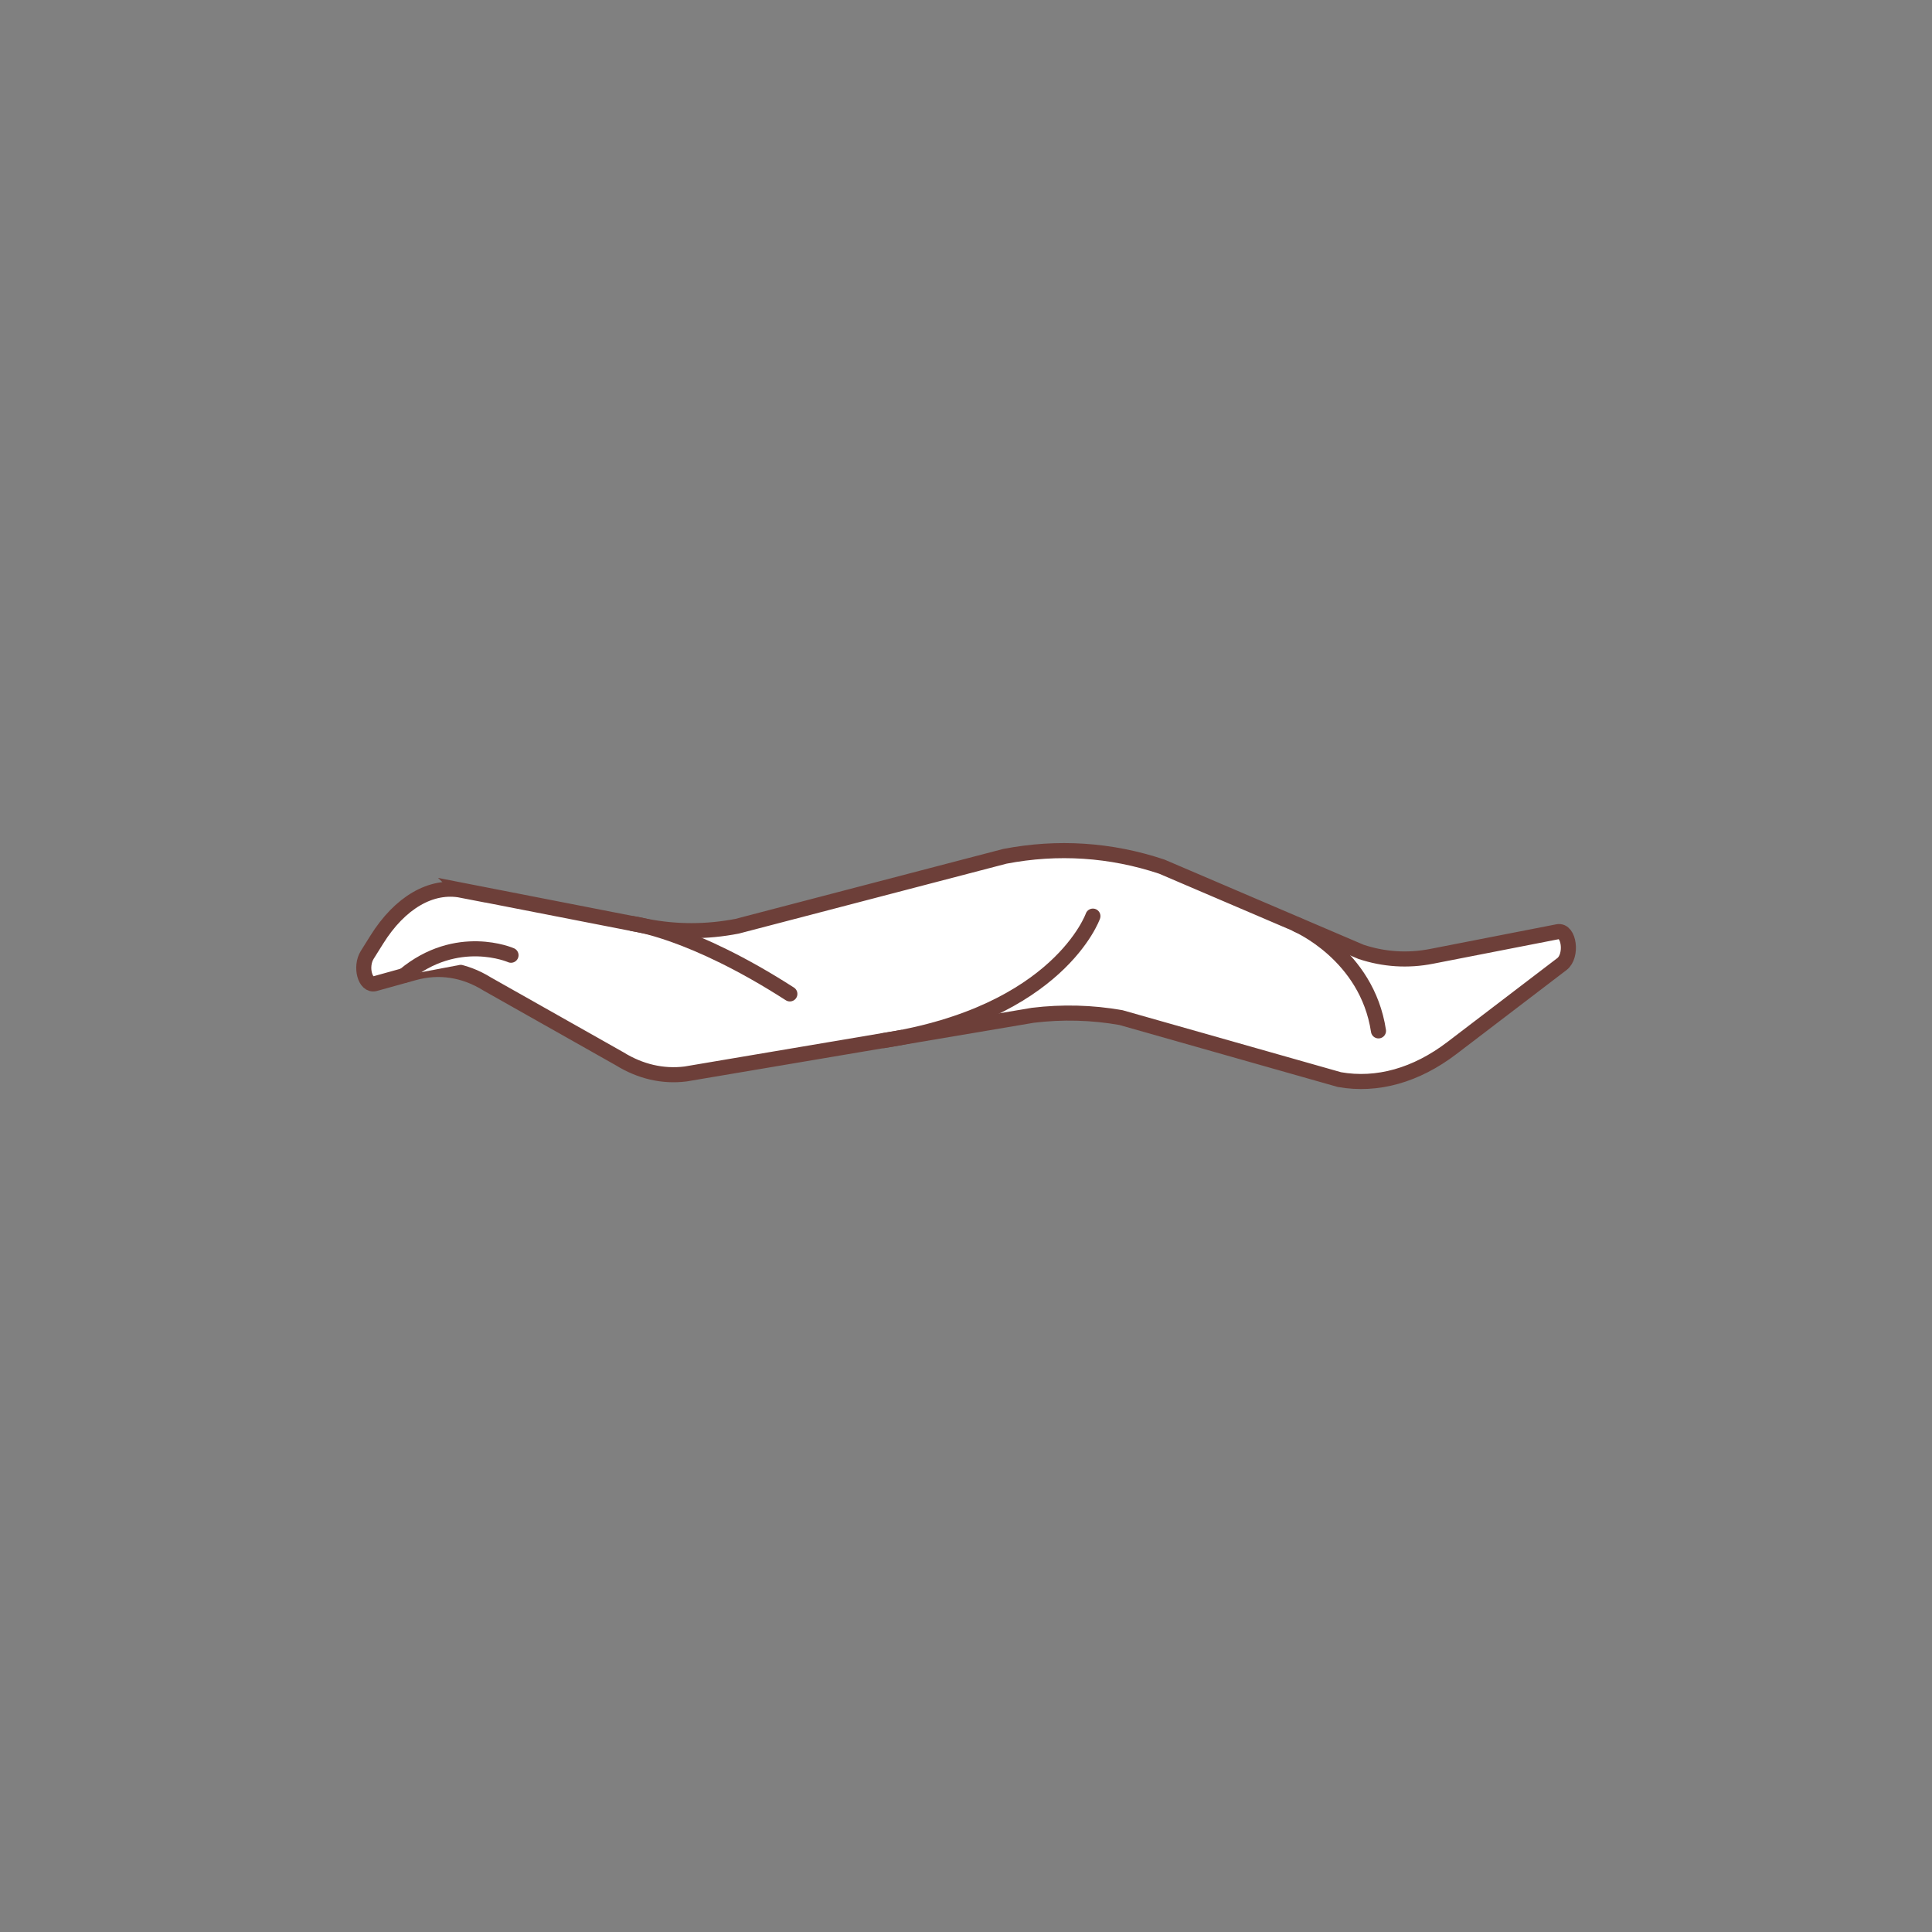 <?xml version="1.0" encoding="UTF-8"?> <svg xmlns="http://www.w3.org/2000/svg" id="Livello_1" data-name="Livello 1" viewBox="0 0 226.77 226.77"><rect x="0" y="0" width="226.77" height="226.77" fill="#808080" stroke="none"/><defs><style> .cls-1, .cls-2 { fill: #fff; stroke: #6d3f39; stroke-width: 1.77px; } .cls-2 { stroke-linecap: round; } </style></defs><path class="cls-1" d="M54.19,104.49l21.65,4.23c3.52.69,7.1.69,10.67,0l31.44-8.21c6.2-1.19,12.41-.79,18.41,1.21l23.38,10c2.7.9,5.51,1.08,8.3.53l14.8-2.89c1.35-.26,1.75,2.84.49,3.8l-12.92,9.86c-4.2,3.2-8.76,4.48-13.19,3.7l-25.65-7.28c-3.41-.6-6.87-.69-10.34-.27l-40.77,6.89c-2.66.33-5.3-.28-7.74-1.79l-15.53-8.77c-2.7-1.68-5.67-2.13-8.61-1.31l-4.57,1.27c-1.15.32-1.77-1.99-.91-3.37l1.12-1.79c2.72-4.36,6.4-6.5,9.98-5.8Z"></path><path class="cls-2" d="M74.25,108.41s6.9.82,18.46,8.25"></path><path class="cls-2" d="M152.24,108.54s8.21,3.51,9.56,12.46"></path><path class="cls-2" d="M128.28,107.53s-3.98,11.38-24.56,14.61"></path><path class="cls-2" d="M59.98,112.12s-6.33-2.79-12.53,2.37"></path></svg> 